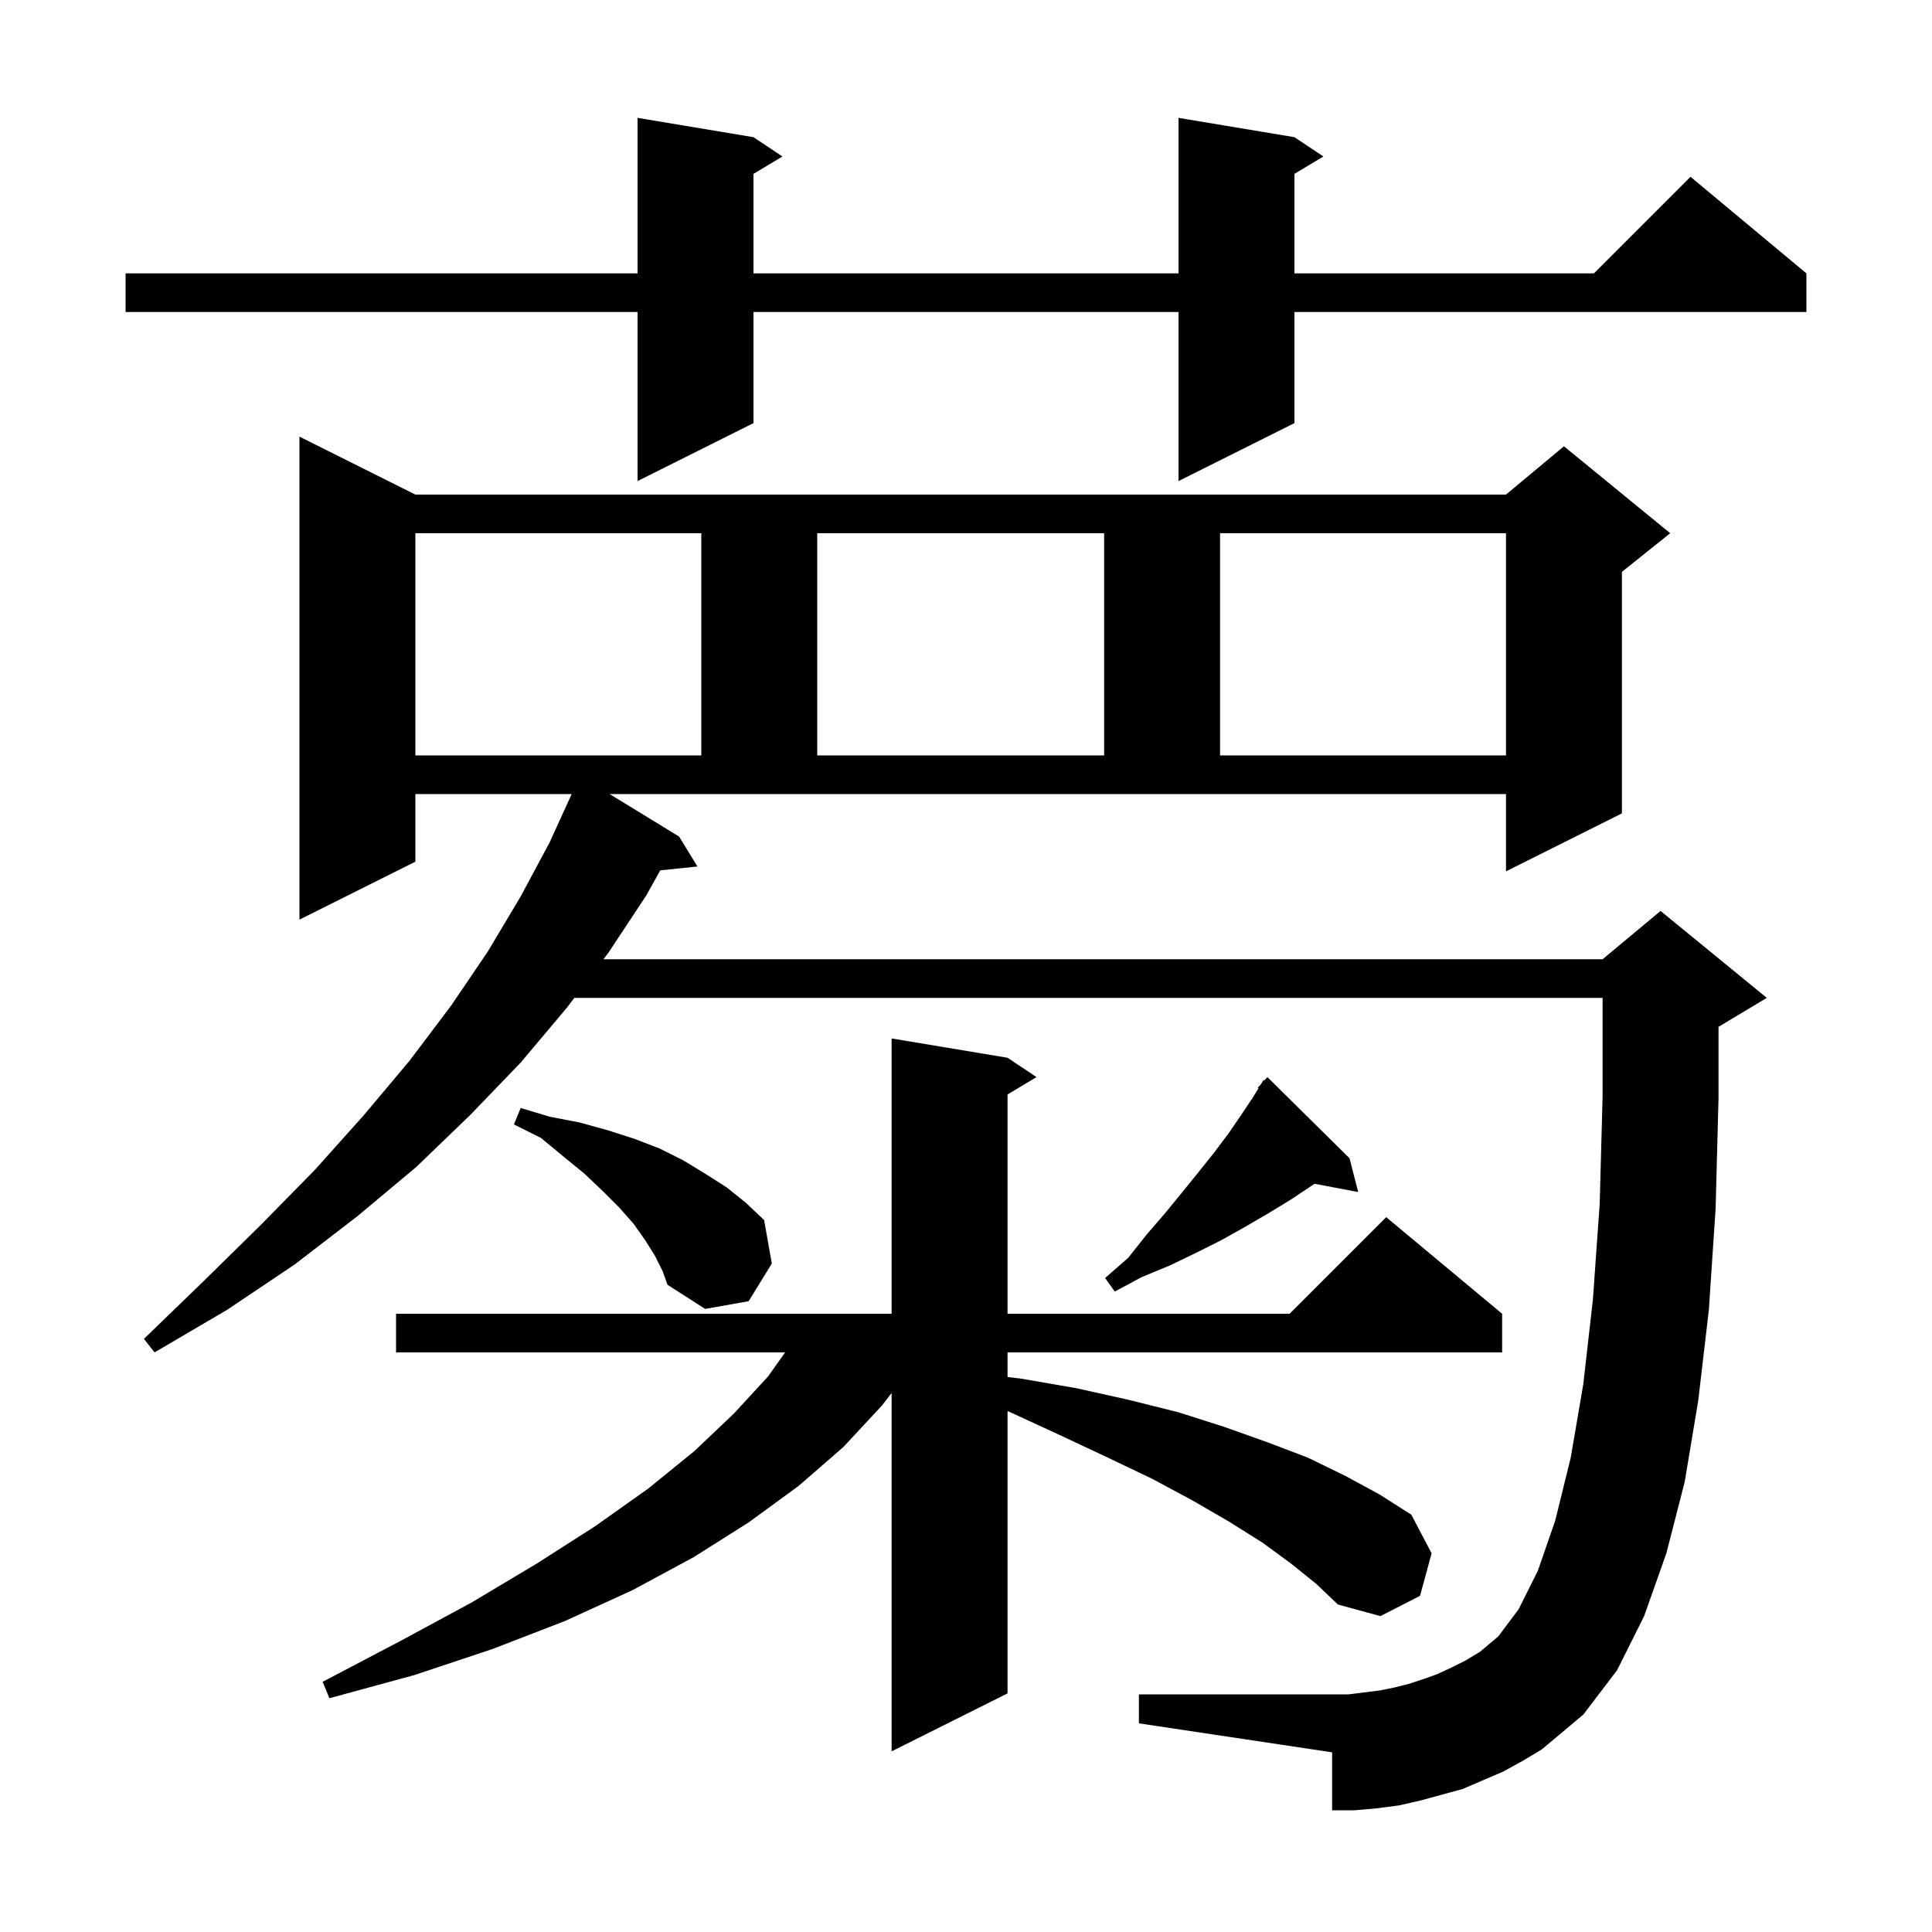 <svg xmlns="http://www.w3.org/2000/svg" xmlns:xlink="http://www.w3.org/1999/xlink" version="1.1" baseProfile="full" viewBox="0 0 200 200" width="200" height="200"><g fill="currentColor"><path d="M 133.7 161.9 L 130.7 159.7 L 127.2 157.5 L 123.4 155.3 L 119.3 153.1 L 114.7 150.9 L 109.8 148.6 L 104.6 146.2 L 104.3 146.066 L 104.3 175.3 L 92.3 181.3 L 92.3 144.206 L 91.3 145.5 L 87.3 149.8 L 82.7 153.8 L 77.5 157.6 L 71.8 161.2 L 65.5 164.6 L 58.5 167.8 L 51.0 170.7 L 42.9 173.4 L 34.1 175.8 L 33.4 174.1 L 41.4 169.9 L 48.8 165.9 L 55.5 161.9 L 61.6 158.0 L 67.1 154.1 L 71.9 150.2 L 76.0 146.3 L 79.5 142.5 L 81.276 140.0 L 41.0 140.0 L 41.0 136.0 L 92.3 136.0 L 92.3 107.5 L 104.3 109.5 L 107.3 111.5 L 104.3 113.3 L 104.3 136.0 L 133.5 136.0 L 143.5 126.0 L 155.5 136.0 L 155.5 140.0 L 104.3 140.0 L 104.3 142.551 L 105.6 142.7 L 111.4 143.7 L 116.8 144.9 L 122.0 146.2 L 126.7 147.7 L 131.2 149.3 L 135.4 150.9 L 139.3 152.8 L 142.8 154.7 L 146.1 156.8 L 148.2 160.8 L 147.0 165.2 L 142.9 167.3 L 138.5 166.1 L 136.3 164.0 Z M 70.3 86.6 L 72.2 89.7 L 68.35 90.098 L 66.9 92.7 L 63.0 98.6 L 62.472 99.3 L 165.9 99.3 L 171.9 94.3 L 182.9 103.3 L 177.9 106.3 L 177.9 113.7 L 177.6 125.1 L 176.9 135.6 L 175.8 145.0 L 174.4 153.4 L 172.5 160.8 L 170.2 167.3 L 167.4 172.9 L 163.9 177.5 L 159.6 181.1 L 157.6 182.3 L 155.6 183.4 L 151.4 185.2 L 147.0 186.4 L 144.8 186.9 L 142.5 187.2 L 140.2 187.4 L 137.9 187.4 L 137.9 181.4 L 117.9 178.4 L 117.9 175.4 L 139.6 175.4 L 142.8 175.0 L 144.3 174.7 L 145.9 174.3 L 147.4 173.8 L 148.8 173.3 L 150.3 172.6 L 151.7 171.9 L 153.2 171.0 L 155.1 169.4 L 157.2 166.6 L 159.2 162.6 L 161.0 157.4 L 162.6 150.9 L 163.9 143.3 L 164.9 134.5 L 165.6 124.6 L 165.9 113.5 L 165.9 103.3 L 59.454 103.3 L 58.7 104.3 L 53.9 110.0 L 48.7 115.4 L 43.1 120.8 L 37.0 125.9 L 30.5 130.9 L 23.5 135.6 L 16.0 140.0 L 14.9 138.6 L 21.1 132.6 L 27.0 126.8 L 32.6 121.1 L 37.7 115.4 L 42.4 109.8 L 46.7 104.1 L 50.5 98.5 L 53.9 92.8 L 56.9 87.2 L 59.181 82.2 L 43.0 82.2 L 43.0 89.2 L 31.0 95.2 L 31.0 45.2 L 43.0 51.2 L 155.9 51.2 L 161.9 46.2 L 172.9 55.2 L 167.9 59.2 L 167.9 84.2 L 155.9 90.2 L 155.9 82.2 L 63.106 82.2 Z M 67.8 130.0 L 66.8 128.4 L 65.6 126.7 L 64.1 125.0 L 62.4 123.3 L 60.5 121.5 L 58.3 119.7 L 56.0 117.8 L 53.2 116.4 L 53.9 114.7 L 56.9 115.6 L 60.0 116.2 L 62.9 117.0 L 65.7 117.9 L 68.3 118.9 L 70.7 120.1 L 73.0 121.5 L 75.2 122.9 L 77.2 124.5 L 79.1 126.3 L 79.9 130.8 L 77.5 134.7 L 73.0 135.5 L 69.1 133.0 L 68.6 131.6 Z M 139.7 119.9 L 140.6 123.4 L 136.085 122.544 L 133.6 124.2 L 131.3 125.6 L 128.9 127.0 L 126.4 128.4 L 123.8 129.7 L 121.1 131.0 L 118.2 132.2 L 115.4 133.7 L 114.4 132.3 L 116.8 130.2 L 118.7 127.8 L 120.6 125.6 L 122.4 123.4 L 124.1 121.3 L 125.7 119.3 L 127.2 117.3 L 128.5 115.4 L 129.7 113.6 L 130.276 112.658 L 130.2 112.6 L 130.539 112.227 L 130.8 111.8 L 130.87 111.863 L 131.2 111.5 Z M 43.0 55.2 L 43.0 78.2 L 72.6 78.2 L 72.6 55.2 Z M 84.6 55.2 L 84.6 78.2 L 114.3 78.2 L 114.3 55.2 Z M 126.3 55.2 L 126.3 78.2 L 155.9 78.2 L 155.9 55.2 Z M 134.0 14.2 L 137.0 16.2 L 134.0 18.0 L 134.0 28.3 L 165.0 28.3 L 175.0 18.3 L 187.0 28.3 L 187.0 32.3 L 134.0 32.3 L 134.0 43.8 L 122.0 49.8 L 122.0 32.3 L 78.0 32.3 L 78.0 43.8 L 66.0 49.8 L 66.0 32.3 L 13.0 32.3 L 13.0 28.3 L 66.0 28.3 L 66.0 12.2 L 78.0 14.2 L 81.0 16.2 L 78.0 18.0 L 78.0 28.3 L 122.0 28.3 L 122.0 12.2 Z "/></g></svg>